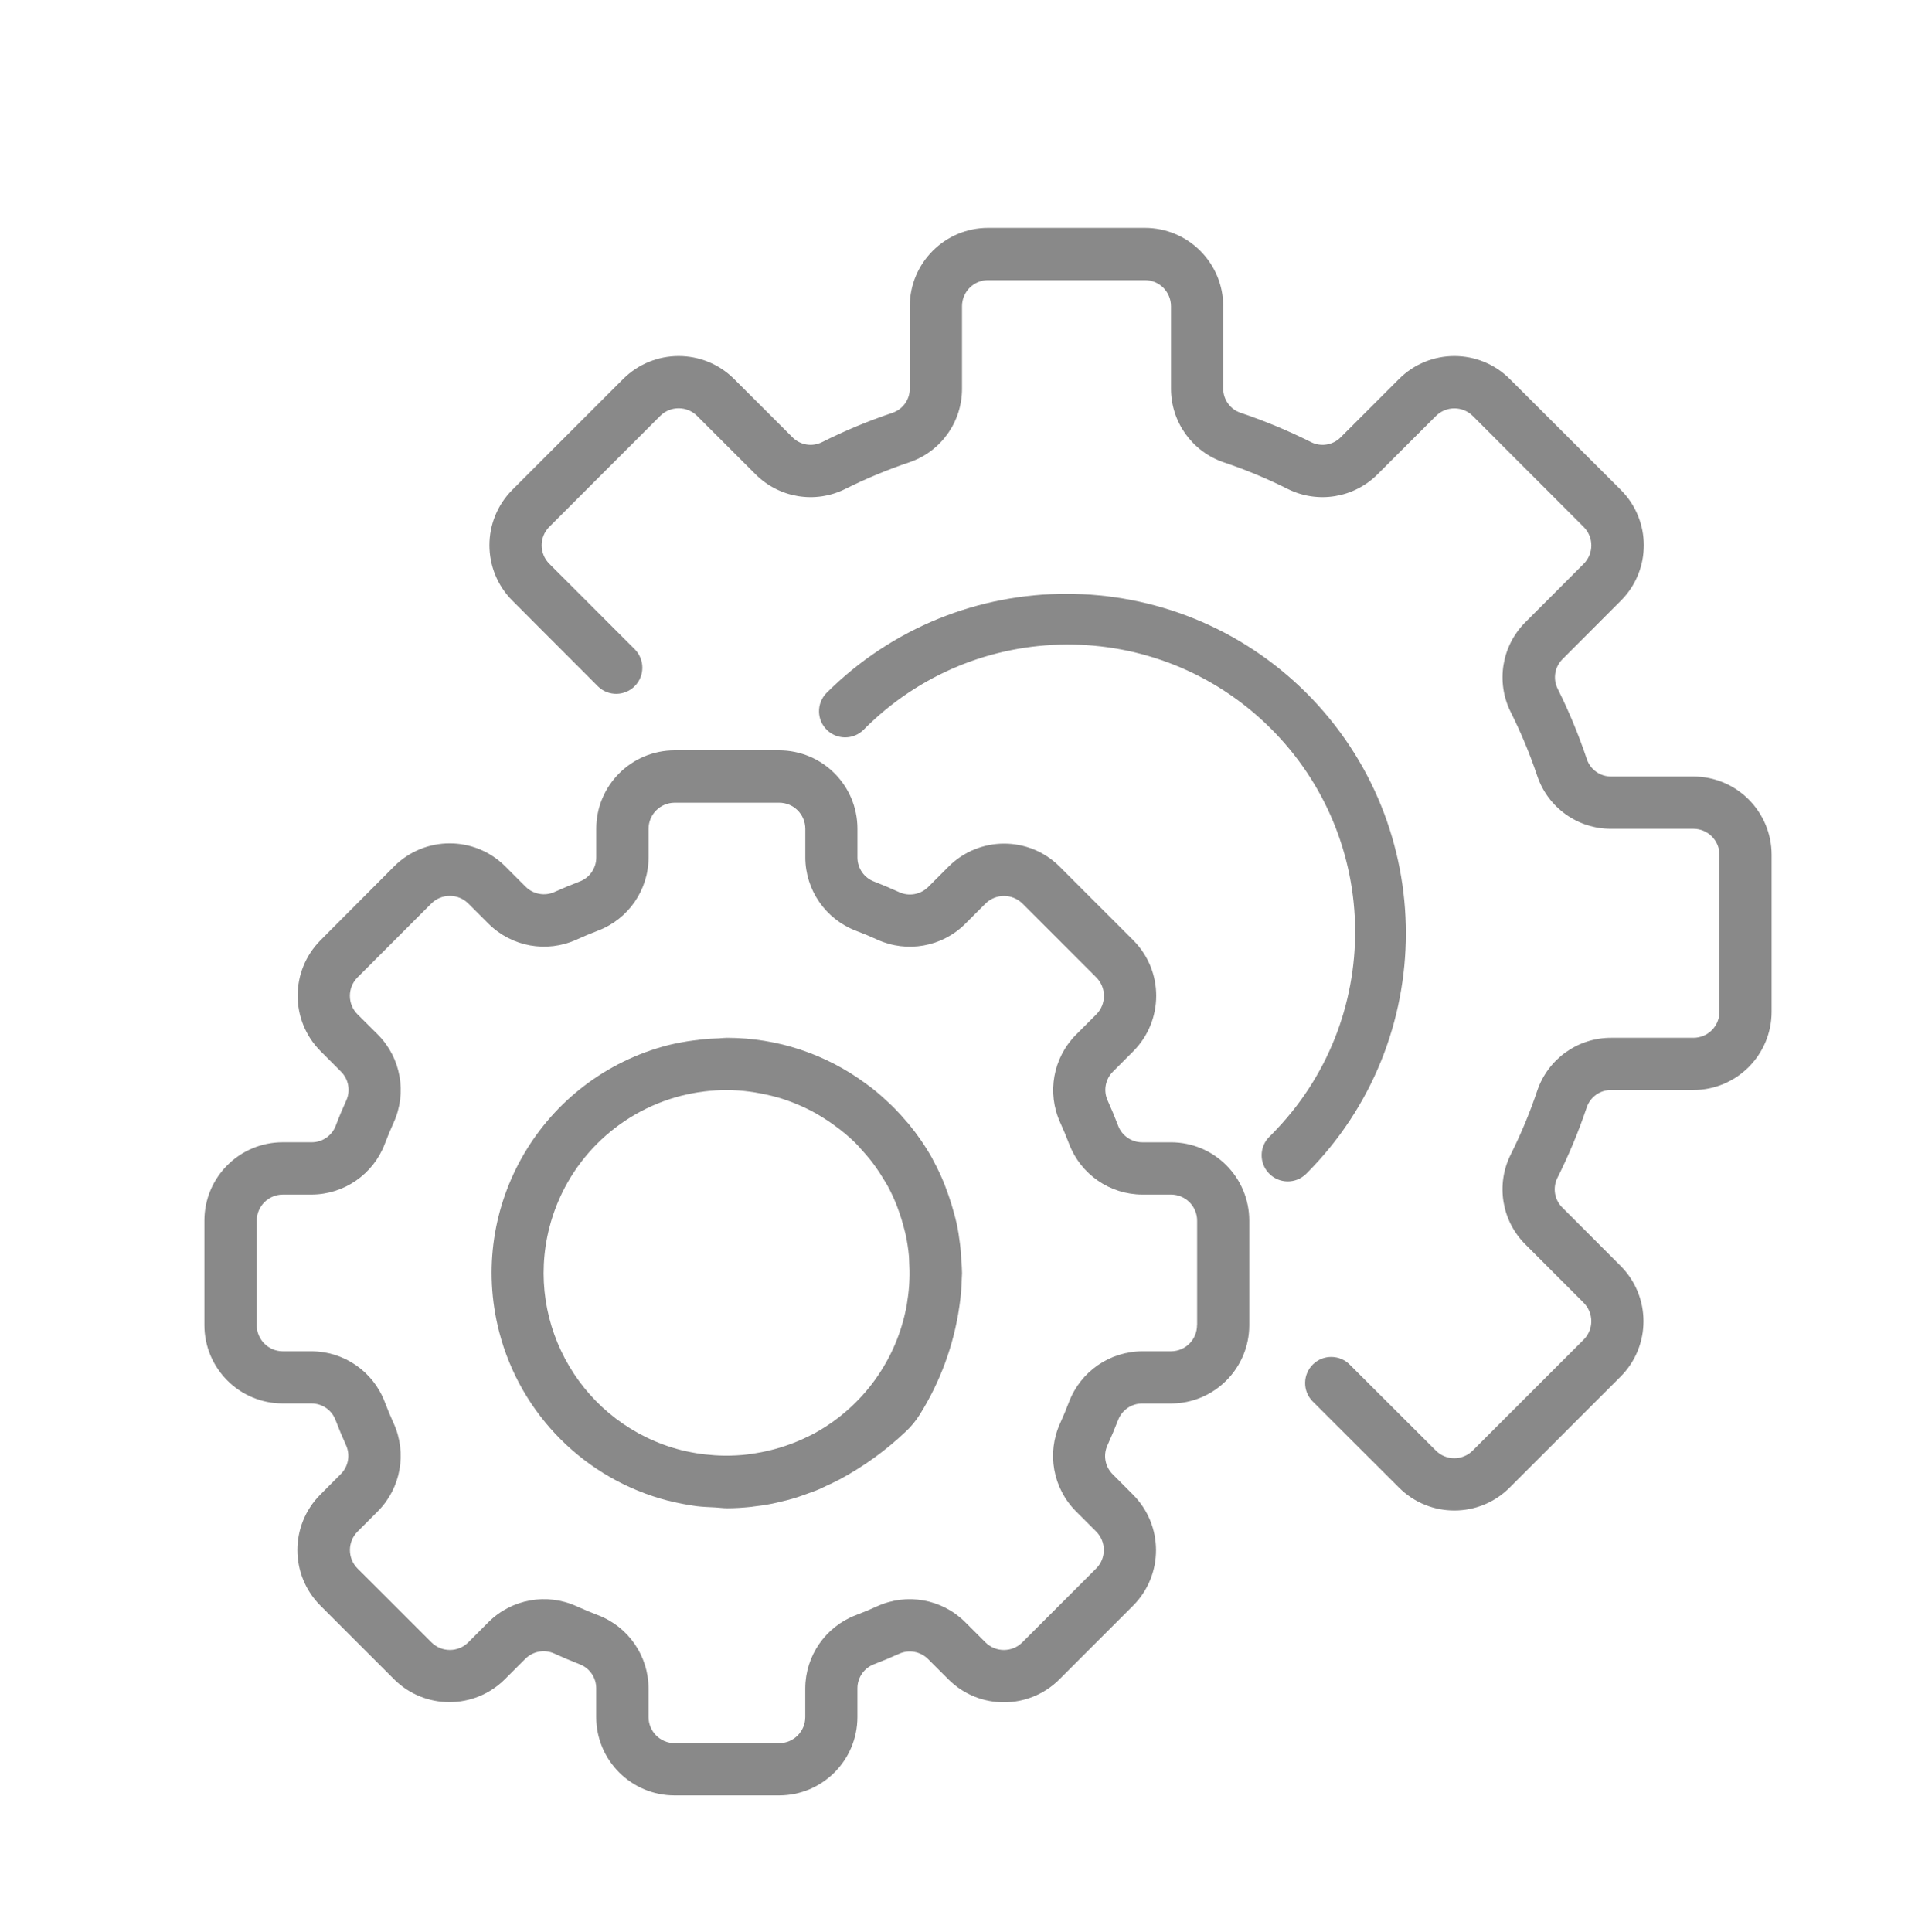 <svg width="80" height="81" viewBox="0 0 80 81" fill="none" xmlns="http://www.w3.org/2000/svg">
<g clip-path="url(#clip0_1572_4210)">
<path d="M49.095 47.886H47.891C47.437 47.886 47.032 47.604 46.877 47.178C46.744 46.827 46.6 46.484 46.447 46.145C46.254 45.732 46.342 45.242 46.665 44.923L47.524 44.063C48.798 42.777 48.797 40.702 47.519 39.42L44.423 36.324C43.139 35.046 41.064 35.046 39.778 36.324L38.92 37.181C38.598 37.502 38.111 37.59 37.698 37.399C37.358 37.244 37.015 37.101 36.663 36.962C36.235 36.807 35.95 36.401 35.951 35.945V34.741C35.951 32.926 34.481 31.456 32.666 31.456H28.286C26.471 31.456 25.001 32.926 25.001 34.741V35.945C25.001 36.399 24.719 36.804 24.293 36.959C23.942 37.093 23.599 37.236 23.26 37.389C22.847 37.58 22.359 37.492 22.037 37.171L21.177 36.312C19.893 35.036 17.819 35.036 16.534 36.312L13.438 39.418C12.161 40.702 12.161 42.777 13.438 44.063L14.295 44.921C14.618 45.241 14.707 45.73 14.514 46.143C14.359 46.483 14.215 46.825 14.082 47.178C13.925 47.606 13.515 47.89 13.06 47.885H11.855C10.041 47.885 8.57 49.355 8.57 51.17V55.55C8.57 57.365 10.041 58.835 11.855 58.835H13.06C13.514 58.835 13.918 59.117 14.073 59.543C14.207 59.894 14.351 60.237 14.504 60.576C14.697 60.989 14.609 61.479 14.285 61.799L13.427 62.659C12.151 63.943 12.151 66.017 13.427 67.302L16.523 70.398C17.807 71.675 19.881 71.675 21.167 70.398L22.026 69.541C22.347 69.219 22.835 69.131 23.248 69.322C23.588 69.477 23.93 69.621 24.283 69.76C24.712 69.913 24.999 70.319 24.999 70.776V71.981C24.999 73.795 26.47 75.266 28.284 75.266H32.665C34.479 75.266 35.95 73.795 35.95 71.981V70.776C35.95 70.323 36.232 69.918 36.658 69.763C37.009 69.629 37.352 69.485 37.691 69.332C38.104 69.141 38.592 69.229 38.913 69.551L39.773 70.409C41.059 71.684 43.134 71.68 44.416 70.404L47.512 67.308C48.79 66.024 48.79 63.95 47.512 62.664L46.656 61.805C46.332 61.486 46.244 60.996 46.437 60.583C46.592 60.243 46.735 59.901 46.874 59.548C47.029 59.121 47.435 58.835 47.891 58.837H49.095C50.91 58.837 52.38 57.366 52.38 55.552V51.171C52.38 49.357 50.91 47.886 49.095 47.886ZM50.19 55.553C50.19 56.159 49.701 56.648 49.095 56.648H47.891C46.53 56.653 45.311 57.495 44.824 58.767C44.709 59.073 44.583 59.375 44.447 59.672C43.884 60.916 44.145 62.377 45.105 63.347L45.962 64.204C46.389 64.632 46.389 65.326 45.962 65.753L42.866 68.849C42.438 69.276 41.745 69.276 41.317 68.849L40.459 67.992C39.488 67.032 38.026 66.771 36.784 67.334C36.487 67.47 36.185 67.596 35.88 67.711C34.608 68.198 33.768 69.415 33.763 70.776V71.981C33.763 72.586 33.273 73.076 32.668 73.076H28.288C27.682 73.076 27.193 72.586 27.193 71.981V70.776C27.188 69.415 26.346 68.196 25.074 67.71C24.768 67.594 24.466 67.468 24.169 67.333C22.925 66.77 21.465 67.031 20.493 67.99L19.637 68.847C19.209 69.275 18.515 69.275 18.088 68.847L14.992 65.755C14.565 65.327 14.565 64.633 14.992 64.206L15.849 63.347C16.808 62.377 17.07 60.914 16.507 59.672C16.371 59.375 16.245 59.073 16.13 58.768C15.645 57.497 14.426 56.653 13.065 56.648H11.86C11.255 56.648 10.765 56.159 10.765 55.553V51.173C10.765 50.568 11.255 50.078 11.86 50.078H13.065C14.426 50.073 15.645 49.231 16.131 47.96C16.247 47.653 16.373 47.351 16.508 47.054C17.071 45.81 16.81 44.35 15.851 43.379L14.991 42.522C14.563 42.094 14.563 41.401 14.991 40.973L18.086 37.877C18.514 37.45 19.207 37.45 19.635 37.877L20.493 38.734C21.465 39.694 22.927 39.955 24.169 39.392C24.466 39.257 24.768 39.131 25.073 39.015C26.346 38.53 27.188 37.313 27.194 35.95V34.746C27.194 34.14 27.684 33.651 28.289 33.651H32.669C33.275 33.651 33.765 34.14 33.765 34.746V35.95C33.77 37.311 34.612 38.53 35.883 39.017C36.19 39.132 36.492 39.258 36.789 39.394C38.032 39.958 39.494 39.696 40.464 38.736L41.321 37.879C41.75 37.455 42.442 37.455 42.871 37.879L45.967 40.975C46.394 41.403 46.394 42.096 45.967 42.524L45.11 43.382C44.15 44.353 43.889 45.815 44.452 47.057C44.588 47.354 44.713 47.656 44.829 47.961C45.316 49.233 46.533 50.073 47.894 50.078H49.099C49.704 50.078 50.194 50.568 50.194 51.173V55.553H50.19Z" fill="#898989"/>
<path d="M40.312 52.924C40.301 52.661 40.283 52.4 40.25 52.139C40.216 51.858 40.173 51.581 40.115 51.309C40.077 51.131 40.027 50.954 39.978 50.776C39.916 50.551 39.847 50.329 39.77 50.109C39.717 49.957 39.661 49.806 39.604 49.655C39.464 49.304 39.302 48.962 39.121 48.63C39.106 48.606 39.098 48.578 39.083 48.552C38.798 48.045 38.468 47.565 38.098 47.116C38.067 47.077 38.029 47.039 37.996 47.002C37.845 46.824 37.69 46.651 37.526 46.484C37.442 46.396 37.352 46.313 37.262 46.227C37.153 46.125 37.043 46.024 36.934 45.928C36.802 45.812 36.666 45.701 36.528 45.593L36.348 45.46C34.654 44.19 32.593 43.505 30.475 43.506C30.365 43.506 30.256 43.522 30.147 43.527C29.913 43.534 29.678 43.547 29.443 43.571C29.319 43.584 29.195 43.599 29.071 43.617C28.714 43.664 28.36 43.73 28.011 43.815C22.736 45.177 19.567 50.558 20.929 55.831C21.827 59.305 24.543 62.019 28.019 62.913C28.037 62.913 28.055 62.918 28.074 62.923C28.453 63.018 28.836 63.091 29.221 63.142C29.476 63.173 29.732 63.179 29.988 63.193C30.16 63.201 30.316 63.227 30.496 63.227C30.808 63.227 31.132 63.206 31.464 63.173C31.498 63.173 31.534 63.163 31.573 63.158C31.839 63.129 32.108 63.09 32.384 63.034C32.493 63.013 32.596 62.985 32.701 62.962C32.893 62.917 33.086 62.871 33.282 62.812C33.435 62.767 33.584 62.713 33.734 62.66C33.884 62.608 34.039 62.551 34.196 62.492C34.352 62.434 34.481 62.365 34.623 62.3C34.808 62.215 34.99 62.132 35.172 62.034H35.178C36.2 61.487 37.145 60.805 37.985 60.007C38.212 59.795 38.409 59.553 38.572 59.289C39.428 57.918 39.989 56.386 40.222 54.788C40.254 54.576 40.281 54.365 40.297 54.15C40.312 53.952 40.324 53.755 40.328 53.557C40.328 53.495 40.337 53.437 40.337 53.373C40.337 53.218 40.322 53.076 40.316 52.927L40.312 52.924ZM38.129 53.642C38.129 53.734 38.12 53.823 38.116 53.913C38.096 54.178 38.062 54.444 38.018 54.709C37.608 56.986 36.195 58.958 34.169 60.075C34.034 60.147 33.9 60.214 33.766 60.275L33.675 60.319C33.038 60.608 32.368 60.811 31.677 60.922C31.628 60.931 31.58 60.939 31.531 60.945C31.393 60.965 31.26 60.981 31.126 60.994C30.95 61.009 30.772 61.019 30.591 61.022H30.362C30.103 61.019 29.845 61.002 29.587 60.973L29.455 60.958C29.153 60.919 28.854 60.862 28.56 60.79C24.459 59.741 21.984 55.565 23.035 51.462C23.728 48.751 25.843 46.635 28.554 45.938C29.184 45.778 29.83 45.696 30.478 45.696C30.791 45.698 31.105 45.719 31.415 45.76C31.498 45.77 31.58 45.784 31.663 45.797C31.899 45.835 32.134 45.882 32.364 45.941C32.44 45.961 32.516 45.978 32.59 46C33.172 46.168 33.732 46.404 34.259 46.703C34.344 46.752 34.426 46.804 34.509 46.855C34.682 46.964 34.85 47.074 35.015 47.199C35.103 47.264 35.193 47.328 35.279 47.397C35.495 47.568 35.7 47.751 35.896 47.945C35.974 48.023 36.045 48.11 36.121 48.193C36.247 48.33 36.369 48.471 36.487 48.617C36.569 48.719 36.645 48.825 36.722 48.931C36.831 49.089 36.941 49.252 37.04 49.419C37.096 49.51 37.15 49.598 37.205 49.691C37.347 49.951 37.473 50.22 37.582 50.494C37.626 50.603 37.663 50.713 37.703 50.822C37.775 51.023 37.835 51.227 37.889 51.433C37.916 51.542 37.947 51.64 37.97 51.746C38.034 52.041 38.081 52.342 38.109 52.644C38.116 52.723 38.116 52.805 38.12 52.885C38.135 53.136 38.14 53.389 38.13 53.644L38.129 53.642Z" fill="#898989"/>
<path d="M71.002 32.552H67.557C67.099 32.557 66.687 32.268 66.537 31.834C66.198 30.818 65.786 29.825 65.307 28.866C65.103 28.451 65.188 27.953 65.517 27.629L67.96 25.182C69.243 23.9 69.243 21.821 67.96 20.538L63.303 15.888C62.02 14.606 59.941 14.606 58.658 15.888L56.217 18.328C55.894 18.658 55.396 18.743 54.981 18.54C54.022 18.059 53.029 17.646 52.011 17.303C51.575 17.155 51.285 16.744 51.288 16.283V12.838C51.288 11.024 49.818 9.553 48.003 9.553H41.431C39.616 9.553 38.146 11.024 38.146 12.838V16.283C38.151 16.742 37.862 17.153 37.428 17.303C36.411 17.644 35.419 18.057 34.459 18.539C34.045 18.743 33.547 18.658 33.222 18.328L30.776 15.885C29.492 14.607 27.416 14.607 26.131 15.885L21.483 20.533C20.201 21.816 20.201 23.896 21.483 25.179L25.076 28.778C25.51 29.199 26.203 29.187 26.624 28.753C27.035 28.329 27.035 27.657 26.626 27.23L23.032 23.634C22.605 23.206 22.605 22.512 23.032 22.085L27.68 17.437C28.108 17.009 28.801 17.009 29.229 17.437L31.675 19.88C32.666 20.876 34.182 21.125 35.438 20.499C36.307 20.065 37.203 19.691 38.123 19.382C39.451 18.934 40.343 17.685 40.336 16.283V12.838C40.336 12.233 40.826 11.743 41.431 11.743H48.003C48.608 11.743 49.098 12.233 49.098 12.838V16.283C49.093 17.685 49.984 18.932 51.311 19.382C52.231 19.691 53.129 20.065 53.997 20.5C55.254 21.124 56.768 20.876 57.759 19.882L60.205 17.44C60.633 17.013 61.326 17.013 61.754 17.44L66.402 22.09C66.829 22.517 66.829 23.209 66.402 23.637L63.959 26.083C62.963 27.074 62.715 28.59 63.34 29.847C63.774 30.715 64.148 31.611 64.456 32.531C64.905 33.86 66.154 34.751 67.555 34.744H71.001C71.606 34.744 72.096 35.234 72.096 35.839V42.411C72.096 43.017 71.606 43.506 71.001 43.506H67.555C66.154 43.501 64.907 44.392 64.456 45.719C64.148 46.639 63.774 47.537 63.339 48.405C62.714 49.662 62.963 51.178 63.957 52.167L66.4 54.613C66.828 55.041 66.828 55.734 66.4 56.162L61.749 60.81C61.321 61.237 60.629 61.237 60.202 60.81L56.603 57.218C56.182 56.784 55.489 56.772 55.055 57.193C54.62 57.614 54.609 58.308 55.03 58.742C55.038 58.752 55.048 58.76 55.056 58.768L58.655 62.36C59.938 63.643 62.017 63.643 63.299 62.36L67.947 57.712C69.23 56.43 69.23 54.349 67.947 53.066L65.507 50.623C65.179 50.3 65.094 49.802 65.295 49.388C65.777 48.428 66.189 47.436 66.532 46.417C66.681 45.982 67.092 45.691 67.552 45.695H70.997C72.812 45.695 74.282 44.224 74.282 42.409V35.837C74.282 34.023 72.812 32.552 70.997 32.552H71.002Z" fill="#898989"/>
<path d="M54.782 29.057C49.219 23.505 40.21 23.505 34.647 29.057C34.227 29.492 34.239 30.186 34.675 30.605C35.099 31.015 35.771 31.015 36.196 30.605C40.87 25.869 48.497 25.817 53.233 30.491C57.969 35.165 58.021 42.793 53.347 47.529C53.31 47.566 53.272 47.606 53.233 47.643C52.797 48.064 52.786 48.756 53.207 49.192C53.628 49.628 54.32 49.639 54.756 49.218C54.766 49.21 54.774 49.2 54.782 49.192C60.334 43.629 60.334 34.62 54.782 29.057Z" fill="#898989"/>
</g>
<defs>
<clipPath id="clip0_1572_4210">
<rect width="65.714" height="65.714" fill="white" transform="translate(8.572 9.553)"/>
</clipPath>
</defs>
</svg>
